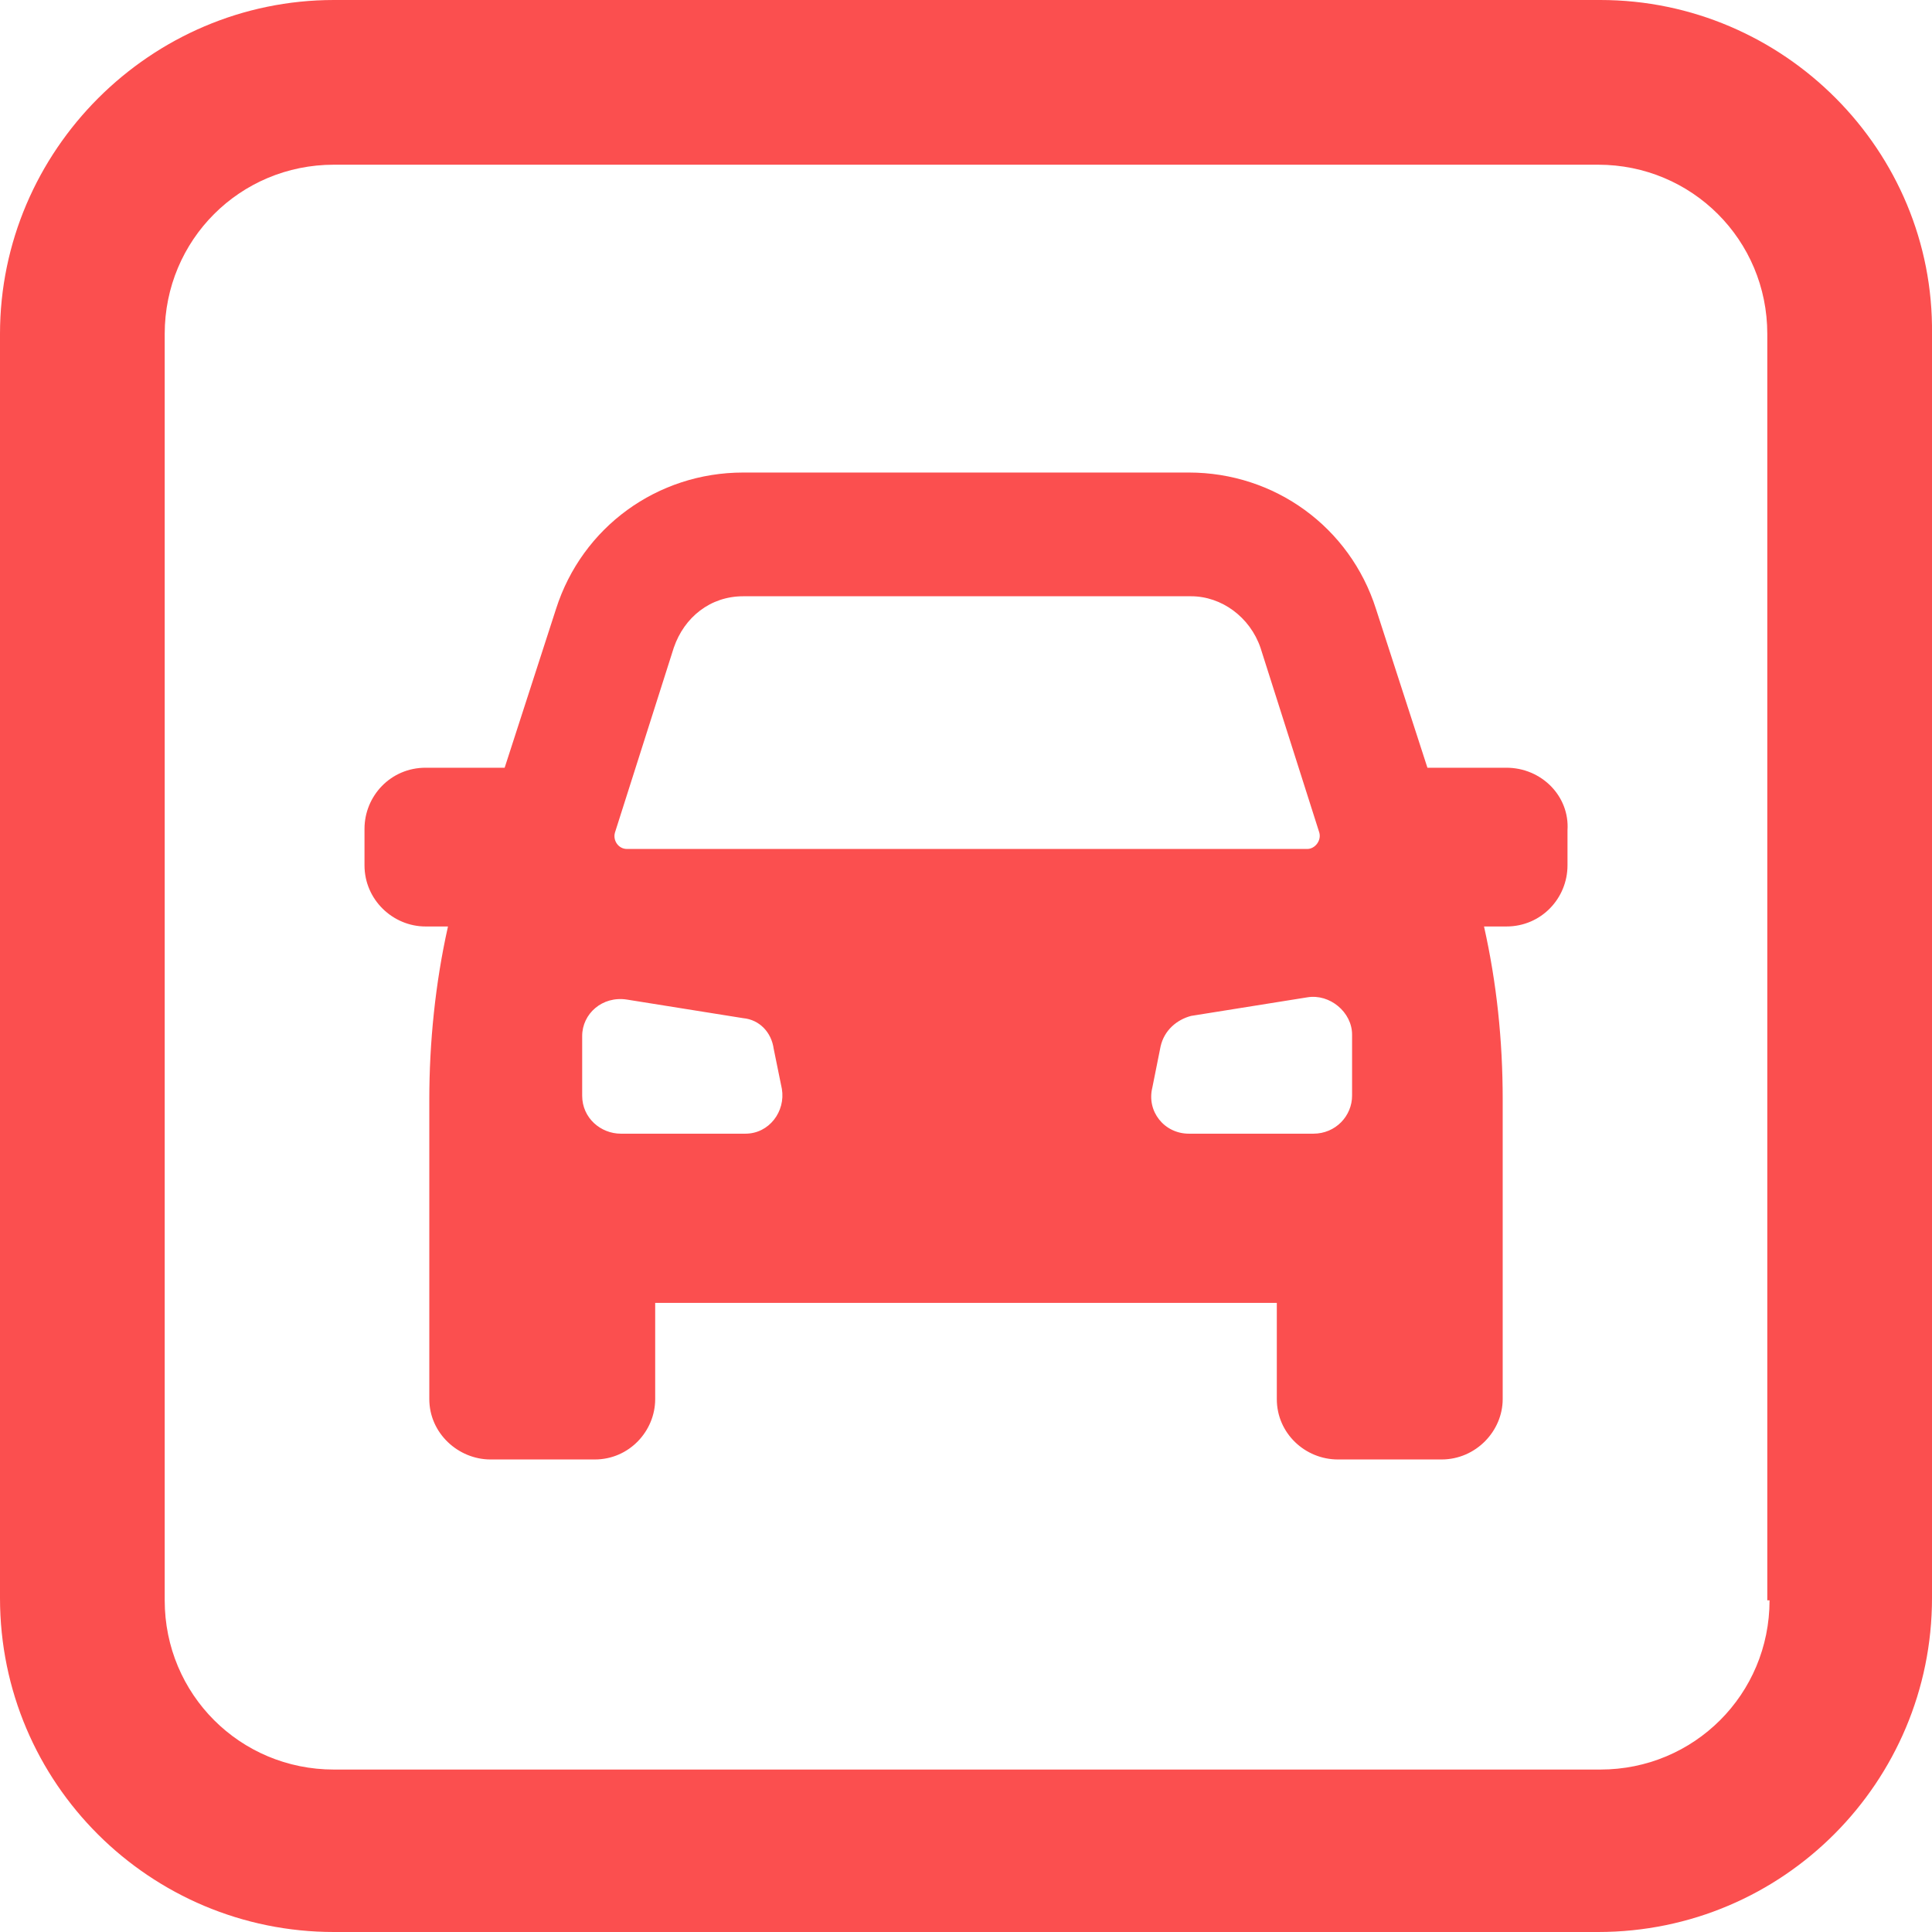 <?xml version="1.0" encoding="UTF-8"?> <svg xmlns="http://www.w3.org/2000/svg" width="24" height="24" viewBox="0 0 24 24" fill="none"><g clip-path="url(#clip0_45_11)"><path fill-rule="evenodd" clip-rule="evenodd" d="M18.713 9.537H17.732L17.093 7.565C16.769 6.546 15.833 5.87 14.769 5.87H9.232C8.167 5.87 7.232 6.546 6.907 7.565L6.269 9.537H5.287C4.852 9.537 4.528 9.889 4.528 10.296V10.75C4.528 11.176 4.88 11.509 5.287 11.509H5.565C5.407 12.213 5.333 12.954 5.333 13.657V17.38C5.333 17.805 5.694 18.13 6.093 18.13H7.389C7.815 18.13 8.139 17.778 8.139 17.38V16.185H15.861V17.38C15.861 17.805 16.213 18.13 16.62 18.13H17.907C18.333 18.13 18.667 17.778 18.667 17.38V13.657C18.667 12.926 18.593 12.213 18.435 11.509H18.713C19.148 11.509 19.472 11.157 19.472 10.75V10.315C19.5 9.889 19.148 9.537 18.713 9.537ZM8.37 8.046C8.5 7.667 8.824 7.407 9.232 7.407H14.796C15.176 7.407 15.528 7.667 15.658 8.046L16.389 10.343C16.417 10.444 16.333 10.546 16.241 10.546H7.787C7.685 10.546 7.611 10.444 7.639 10.343L8.37 8.046ZM9.259 14.083H7.713C7.463 14.083 7.232 13.889 7.232 13.611V12.87C7.232 12.593 7.482 12.37 7.787 12.417L9.232 12.648C9.435 12.667 9.583 12.824 9.611 13.028L9.713 13.528C9.759 13.806 9.556 14.083 9.259 14.083ZM16.796 13.611C16.796 13.861 16.593 14.083 16.315 14.083H14.769C14.463 14.083 14.241 13.806 14.315 13.509L14.417 13C14.463 12.796 14.62 12.667 14.796 12.62L16.241 12.389C16.519 12.343 16.796 12.574 16.796 12.852V13.611Z" fill="#FB4F4F"></path><path fill-rule="evenodd" clip-rule="evenodd" d="M19.88 0H4.148C1.87 0 0 1.87 0 4.148V19.852C0 22.157 1.87 24 4.148 24H19.852C22.157 24 24 22.13 24 19.852V4.148C24.028 1.87 22.157 0 19.88 0ZM21.982 19.88C21.982 21.046 21.046 21.982 19.88 21.982H4.148C2.981 21.982 2.046 21.046 2.046 19.88V4.148C2.046 2.981 2.981 2.046 4.148 2.046H19.852C21.018 2.046 21.954 2.981 21.954 4.148V19.88H21.982Z" fill="#FB4F4F"></path></g><defs><clipPath id="clip0_45_11"><rect width="24" height="24" fill="white"></rect></clipPath></defs></svg> 
